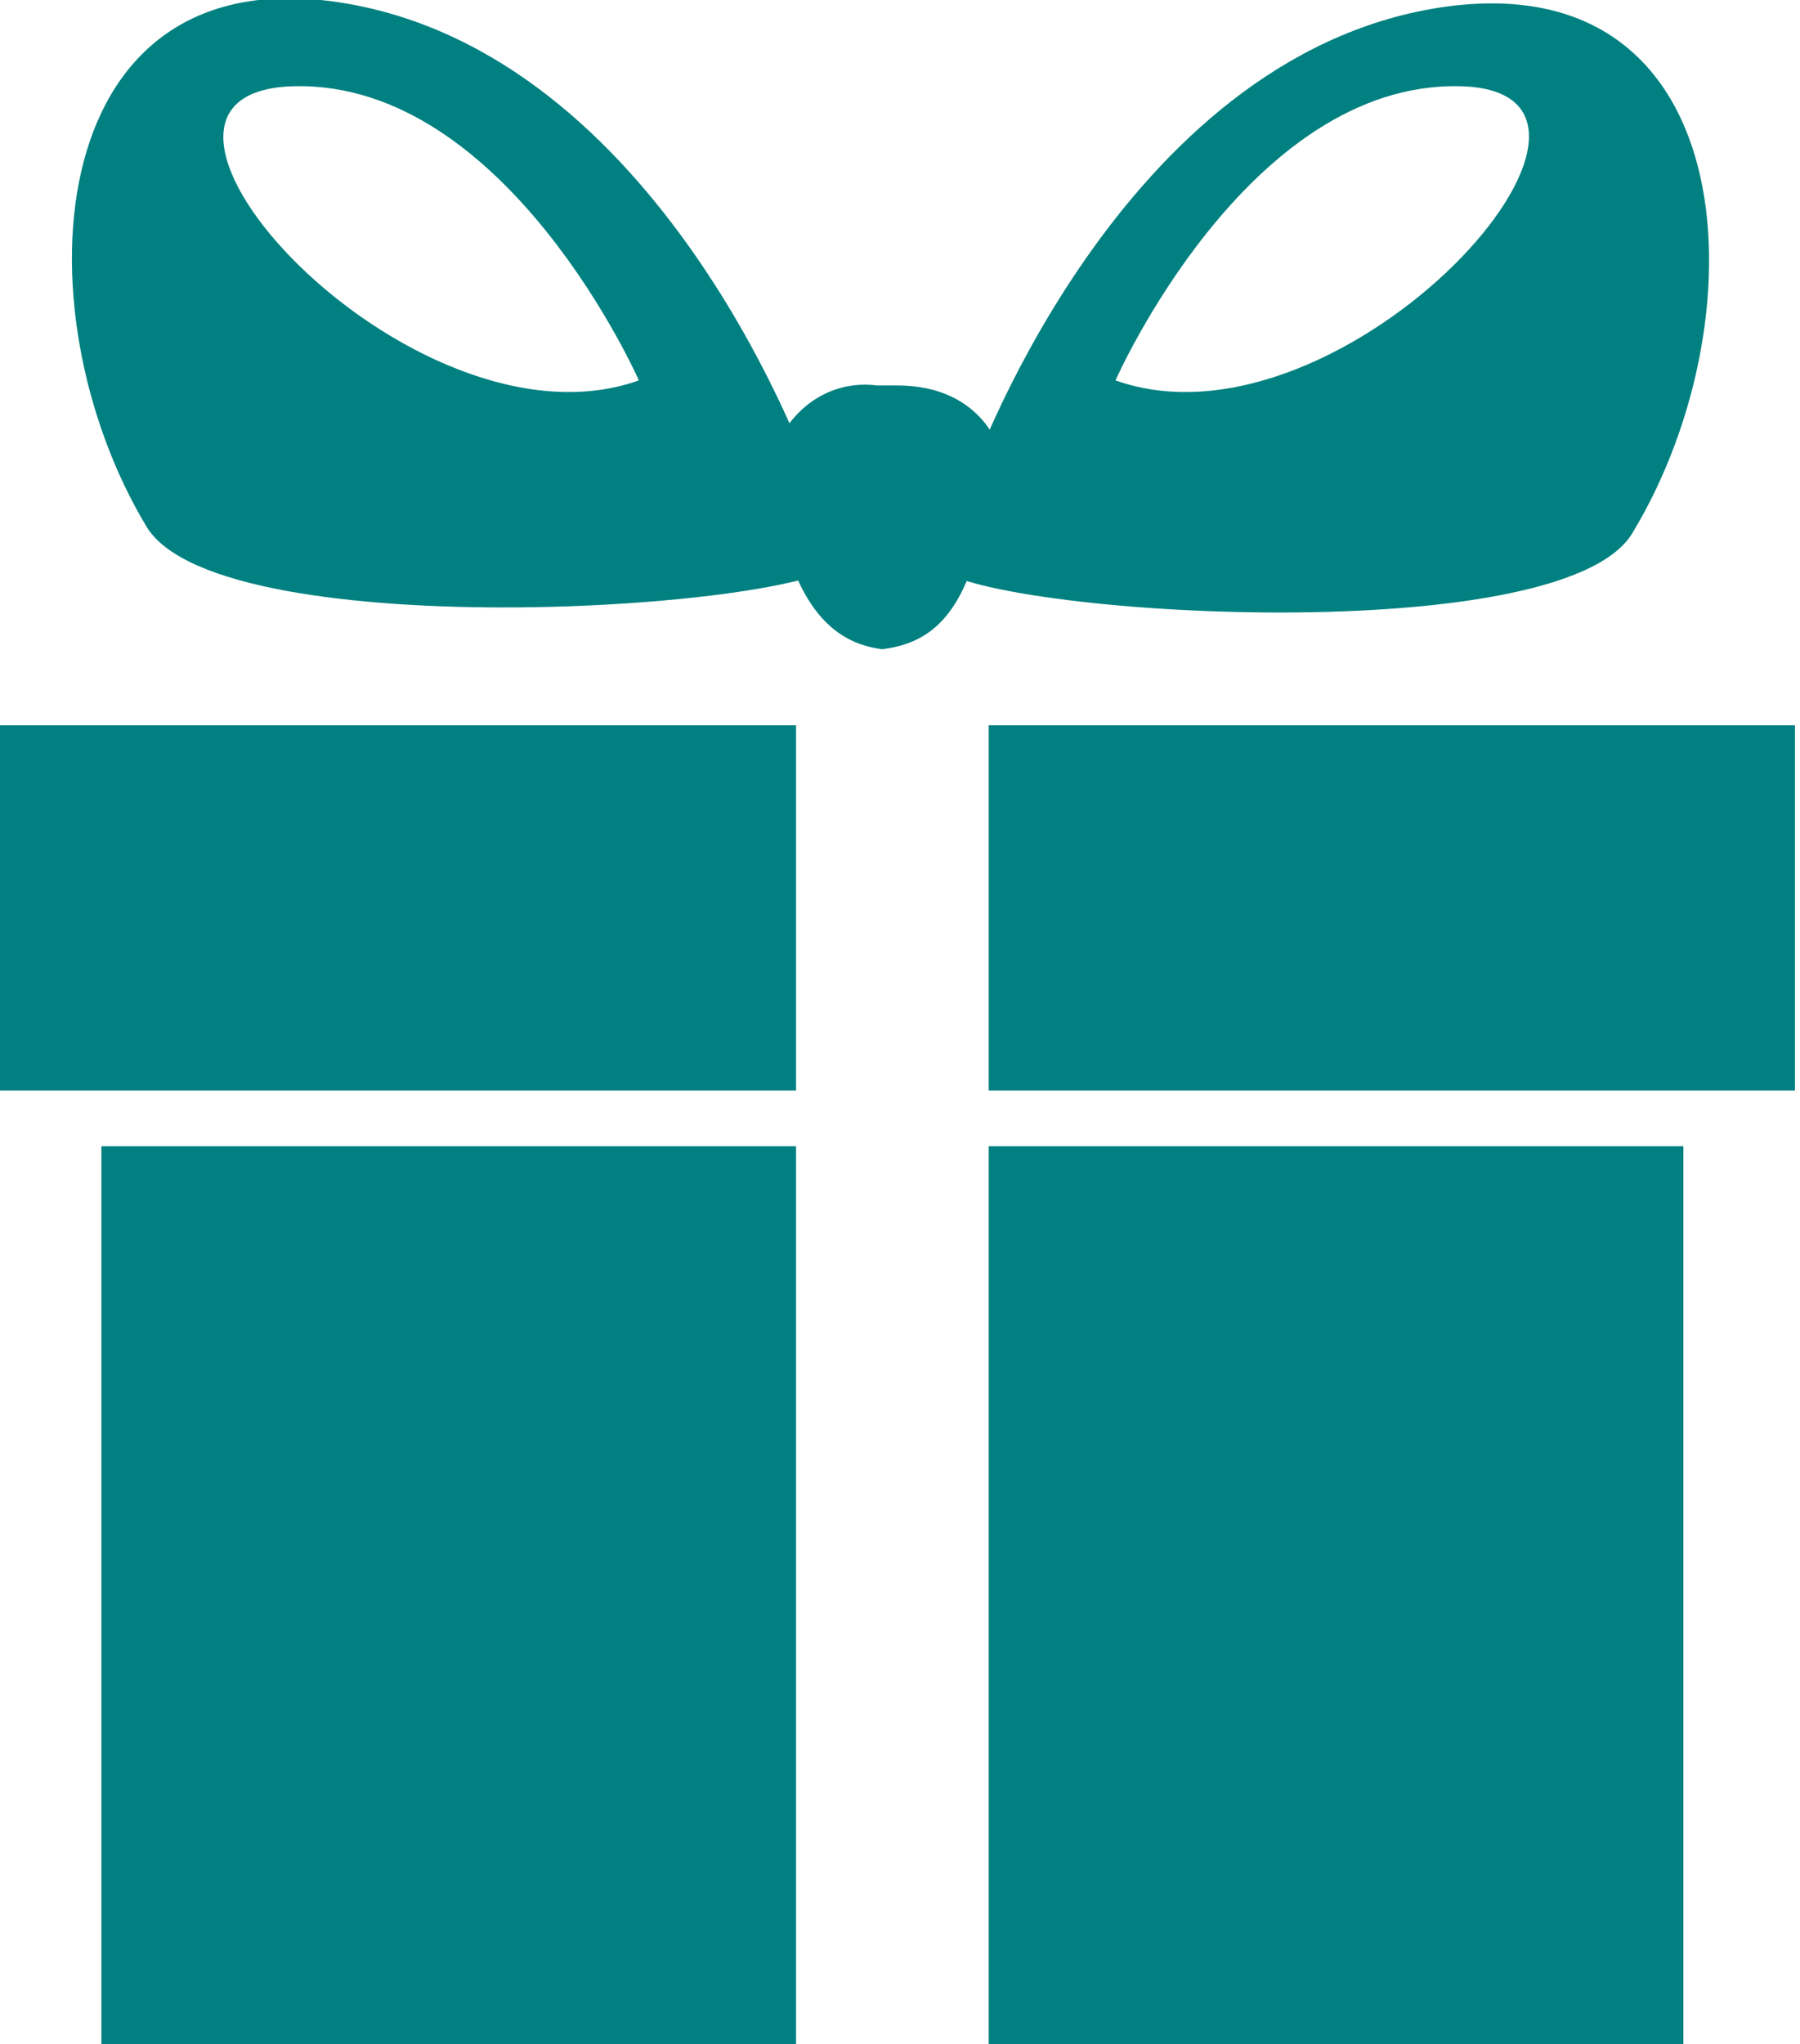 <?xml version="1.0" encoding="UTF-8"?> <!-- Generator: Adobe Illustrator 26.0.1, SVG Export Plug-In . SVG Version: 6.00 Build 0) --> <svg xmlns="http://www.w3.org/2000/svg" xmlns:xlink="http://www.w3.org/1999/xlink" version="1.1" id="Layer_1" x="0px" y="0px" width="35.5px" height="40.3px" viewBox="0 0 35.5 40.3" style="enable-background:new 0 0 35.5 40.3;" xml:space="preserve"> <g id="Group_6737" transform="translate(0 0)"> <rect id="Rectangle_8665" x="2" y="22.6" style="fill:#008080;" width="13.7" height="17.7"></rect> <rect id="Rectangle_8666" x="19.5" y="22.6" style="fill:#008080;" width="13.7" height="17.7"></rect> <rect id="Rectangle_8667" y="14.3" style="fill:#008080;" width="15.7" height="7.2"></rect> <rect id="Rectangle_8668" x="19.5" y="14.3" style="fill:#008080;" width="15.9" height="7.2"></rect> <path id="Path_13435" style="fill:#008080;" d="M19.6,8.6c-0.4-0.7-1.1-1-1.9-1c-0.1,0-0.2,0-0.4,0c-0.8-0.1-1.5,0.3-1.9,1 c-0.2,0.8-0.2,1.7,0.2,2.5c0.4,1.1,1,1.6,1.8,1.7h0c0.8-0.1,1.4-0.5,1.8-1.7C19.8,10.3,19.9,9.4,19.6,8.6"></path> <path id="Path_13436" style="fill:#008080;" d="M16,9.4c0,0-2.8-8.1-9-9.3s-6.7,6-4.1,10.3c1.5,2.4,13.4,1.6,13.8,0.6 S16,9.4,16,9.4 M5.8,1.7c4.2-0.1,6.8,5.8,6.8,5.8C8.1,9.1,1.5,1.8,5.8,1.7"></path> <path id="Path_13437" style="fill:#008080;" d="M28.1,0.2c-6.2,1.2-9,9.3-9,9.3s-1.2,0.6-0.7,1.6s12.4,1.8,13.8-0.6 C34.8,6.2,34.4-1,28.1,0.2 M22,7.5c0,0,2.6-5.9,6.8-5.8S26.5,9.1,22,7.5"></path> </g> </svg> 